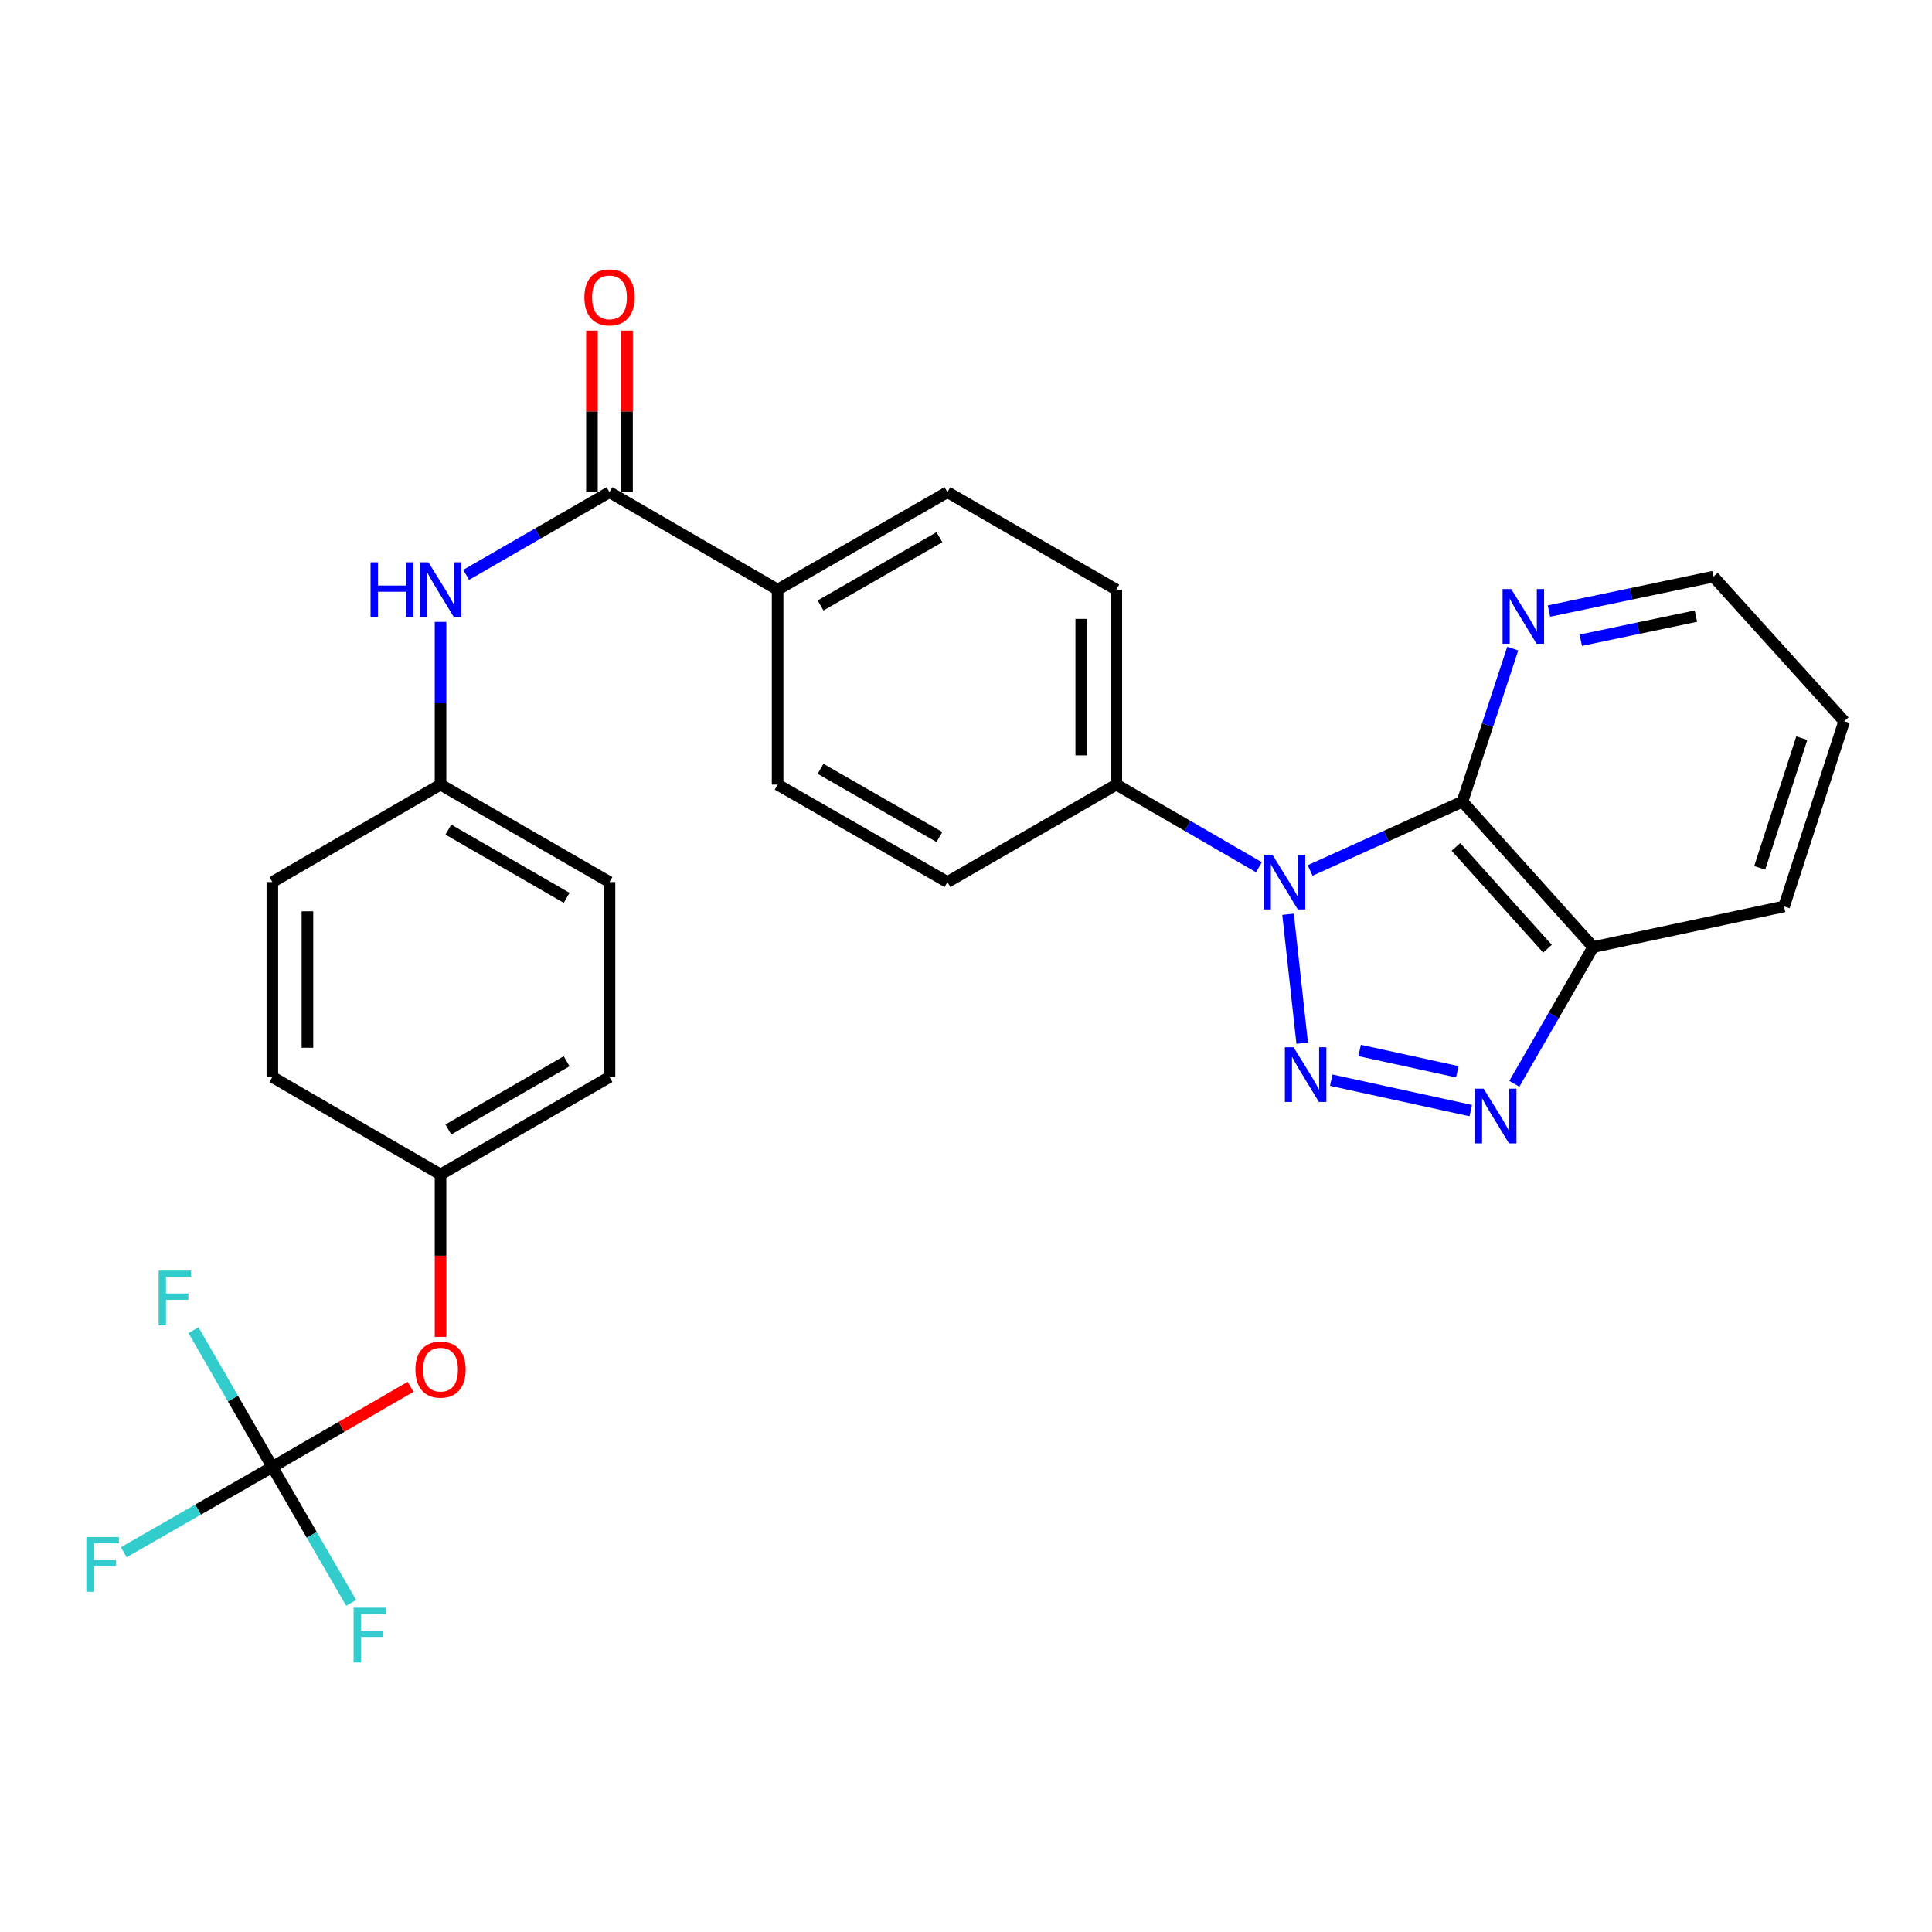 <?xml version='1.0' encoding='iso-8859-1'?>
<svg version='1.1' baseProfile='full'
              xmlns='http://www.w3.org/2000/svg'
                      xmlns:rdkit='http://www.rdkit.org/xml'
                      xmlns:xlink='http://www.w3.org/1999/xlink'
                  xml:space='preserve'
width='1000px' height='1000px' viewBox='0 0 1000 1000'>
<!-- END OF HEADER -->
<rect style='opacity:1.0;fill:#FFFFFF;stroke:none' width='1000' height='1000' x='0' y='0'> </rect>
<path class='bond-0' d='M 666.686,473.22 L 674.009,539.954' style='fill:none;fill-rule:evenodd;stroke:#0000FF;stroke-width:6px;stroke-linecap:butt;stroke-linejoin:miter;stroke-opacity:1' />
<path class='bond-1' d='M 678.123,450.558 L 717.53,432.745' style='fill:none;fill-rule:evenodd;stroke:#0000FF;stroke-width:6px;stroke-linecap:butt;stroke-linejoin:miter;stroke-opacity:1' />
<path class='bond-1' d='M 717.53,432.745 L 756.937,414.933' style='fill:none;fill-rule:evenodd;stroke:#000000;stroke-width:6px;stroke-linecap:butt;stroke-linejoin:miter;stroke-opacity:1' />
<path class='bond-6' d='M 651.602,448.874 L 614.706,427.495' style='fill:none;fill-rule:evenodd;stroke:#0000FF;stroke-width:6px;stroke-linecap:butt;stroke-linejoin:miter;stroke-opacity:1' />
<path class='bond-6' d='M 614.706,427.495 L 577.81,406.116' style='fill:none;fill-rule:evenodd;stroke:#000000;stroke-width:6px;stroke-linecap:butt;stroke-linejoin:miter;stroke-opacity:1' />
<path class='bond-2' d='M 689.049,559.092 L 761.259,574.84' style='fill:none;fill-rule:evenodd;stroke:#0000FF;stroke-width:6px;stroke-linecap:butt;stroke-linejoin:miter;stroke-opacity:1' />
<path class='bond-2' d='M 703.75,543.713 L 754.297,554.737' style='fill:none;fill-rule:evenodd;stroke:#0000FF;stroke-width:6px;stroke-linecap:butt;stroke-linejoin:miter;stroke-opacity:1' />
<path class='bond-3' d='M 756.937,414.933 L 824.626,490.187' style='fill:none;fill-rule:evenodd;stroke:#000000;stroke-width:6px;stroke-linecap:butt;stroke-linejoin:miter;stroke-opacity:1' />
<path class='bond-3' d='M 753.591,438.364 L 800.972,491.042' style='fill:none;fill-rule:evenodd;stroke:#000000;stroke-width:6px;stroke-linecap:butt;stroke-linejoin:miter;stroke-opacity:1' />
<path class='bond-8' d='M 756.937,414.933 L 769.961,375.332' style='fill:none;fill-rule:evenodd;stroke:#000000;stroke-width:6px;stroke-linecap:butt;stroke-linejoin:miter;stroke-opacity:1' />
<path class='bond-8' d='M 769.961,375.332 L 782.985,335.732' style='fill:none;fill-rule:evenodd;stroke:#0000FF;stroke-width:6px;stroke-linecap:butt;stroke-linejoin:miter;stroke-opacity:1' />
<path class='bond-28' d='M 783.8,560.973 L 804.213,525.58' style='fill:none;fill-rule:evenodd;stroke:#0000FF;stroke-width:6px;stroke-linecap:butt;stroke-linejoin:miter;stroke-opacity:1' />
<path class='bond-28' d='M 804.213,525.58 L 824.626,490.187' style='fill:none;fill-rule:evenodd;stroke:#000000;stroke-width:6px;stroke-linecap:butt;stroke-linejoin:miter;stroke-opacity:1' />
<path class='bond-25' d='M 824.626,490.187 L 923.435,469.174' style='fill:none;fill-rule:evenodd;stroke:#000000;stroke-width:6px;stroke-linecap:butt;stroke-linejoin:miter;stroke-opacity:1' />
<path class='bond-4' d='M 315.469,254.74 L 402.496,305.199' style='fill:none;fill-rule:evenodd;stroke:#000000;stroke-width:6px;stroke-linecap:butt;stroke-linejoin:miter;stroke-opacity:1' />
<path class='bond-7' d='M 315.469,254.74 L 278.376,276.143' style='fill:none;fill-rule:evenodd;stroke:#000000;stroke-width:6px;stroke-linecap:butt;stroke-linejoin:miter;stroke-opacity:1' />
<path class='bond-7' d='M 278.376,276.143 L 241.283,297.545' style='fill:none;fill-rule:evenodd;stroke:#0000FF;stroke-width:6px;stroke-linecap:butt;stroke-linejoin:miter;stroke-opacity:1' />
<path class='bond-11' d='M 324.548,254.74 L 324.548,212.928' style='fill:none;fill-rule:evenodd;stroke:#000000;stroke-width:6px;stroke-linecap:butt;stroke-linejoin:miter;stroke-opacity:1' />
<path class='bond-11' d='M 324.548,212.928 L 324.548,171.115' style='fill:none;fill-rule:evenodd;stroke:#FF0000;stroke-width:6px;stroke-linecap:butt;stroke-linejoin:miter;stroke-opacity:1' />
<path class='bond-11' d='M 306.391,254.74 L 306.391,212.928' style='fill:none;fill-rule:evenodd;stroke:#000000;stroke-width:6px;stroke-linecap:butt;stroke-linejoin:miter;stroke-opacity:1' />
<path class='bond-11' d='M 306.391,212.928 L 306.391,171.115' style='fill:none;fill-rule:evenodd;stroke:#FF0000;stroke-width:6px;stroke-linecap:butt;stroke-linejoin:miter;stroke-opacity:1' />
<path class='bond-5' d='M 140.972,759.276 L 176.738,738.548' style='fill:none;fill-rule:evenodd;stroke:#000000;stroke-width:6px;stroke-linecap:butt;stroke-linejoin:miter;stroke-opacity:1' />
<path class='bond-5' d='M 176.738,738.548 L 212.504,717.82' style='fill:none;fill-rule:evenodd;stroke:#FF0000;stroke-width:6px;stroke-linecap:butt;stroke-linejoin:miter;stroke-opacity:1' />
<path class='bond-17' d='M 140.972,759.276 L 161.372,794.457' style='fill:none;fill-rule:evenodd;stroke:#000000;stroke-width:6px;stroke-linecap:butt;stroke-linejoin:miter;stroke-opacity:1' />
<path class='bond-17' d='M 161.372,794.457 L 181.772,829.638' style='fill:none;fill-rule:evenodd;stroke:#33CCCC;stroke-width:6px;stroke-linecap:butt;stroke-linejoin:miter;stroke-opacity:1' />
<path class='bond-18' d='M 140.972,759.276 L 120.56,723.893' style='fill:none;fill-rule:evenodd;stroke:#000000;stroke-width:6px;stroke-linecap:butt;stroke-linejoin:miter;stroke-opacity:1' />
<path class='bond-18' d='M 120.56,723.893 L 100.149,688.51' style='fill:none;fill-rule:evenodd;stroke:#33CCCC;stroke-width:6px;stroke-linecap:butt;stroke-linejoin:miter;stroke-opacity:1' />
<path class='bond-19' d='M 140.972,759.276 L 102.517,781.36' style='fill:none;fill-rule:evenodd;stroke:#000000;stroke-width:6px;stroke-linecap:butt;stroke-linejoin:miter;stroke-opacity:1' />
<path class='bond-19' d='M 102.517,781.36 L 64.062,803.445' style='fill:none;fill-rule:evenodd;stroke:#33CCCC;stroke-width:6px;stroke-linecap:butt;stroke-linejoin:miter;stroke-opacity:1' />
<path class='bond-12' d='M 577.81,406.116 L 577.81,305.199' style='fill:none;fill-rule:evenodd;stroke:#000000;stroke-width:6px;stroke-linecap:butt;stroke-linejoin:miter;stroke-opacity:1' />
<path class='bond-12' d='M 559.652,390.978 L 559.652,320.336' style='fill:none;fill-rule:evenodd;stroke:#000000;stroke-width:6px;stroke-linecap:butt;stroke-linejoin:miter;stroke-opacity:1' />
<path class='bond-13' d='M 577.81,406.116 L 490.38,456.554' style='fill:none;fill-rule:evenodd;stroke:#000000;stroke-width:6px;stroke-linecap:butt;stroke-linejoin:miter;stroke-opacity:1' />
<path class='bond-16' d='M 228.019,321.881 L 228.019,363.999' style='fill:none;fill-rule:evenodd;stroke:#0000FF;stroke-width:6px;stroke-linecap:butt;stroke-linejoin:miter;stroke-opacity:1' />
<path class='bond-16' d='M 228.019,363.999 L 228.019,406.116' style='fill:none;fill-rule:evenodd;stroke:#000000;stroke-width:6px;stroke-linecap:butt;stroke-linejoin:miter;stroke-opacity:1' />
<path class='bond-26' d='M 801.725,316.276 L 844.291,307.368' style='fill:none;fill-rule:evenodd;stroke:#0000FF;stroke-width:6px;stroke-linecap:butt;stroke-linejoin:miter;stroke-opacity:1' />
<path class='bond-26' d='M 844.291,307.368 L 886.857,298.46' style='fill:none;fill-rule:evenodd;stroke:#000000;stroke-width:6px;stroke-linecap:butt;stroke-linejoin:miter;stroke-opacity:1' />
<path class='bond-26' d='M 818.214,331.376 L 848.01,325.141' style='fill:none;fill-rule:evenodd;stroke:#0000FF;stroke-width:6px;stroke-linecap:butt;stroke-linejoin:miter;stroke-opacity:1' />
<path class='bond-26' d='M 848.01,325.141 L 877.806,318.905' style='fill:none;fill-rule:evenodd;stroke:#000000;stroke-width:6px;stroke-linecap:butt;stroke-linejoin:miter;stroke-opacity:1' />
<path class='bond-9' d='M 402.496,305.199 L 402.496,406.116' style='fill:none;fill-rule:evenodd;stroke:#000000;stroke-width:6px;stroke-linecap:butt;stroke-linejoin:miter;stroke-opacity:1' />
<path class='bond-29' d='M 402.496,305.199 L 490.38,254.74' style='fill:none;fill-rule:evenodd;stroke:#000000;stroke-width:6px;stroke-linecap:butt;stroke-linejoin:miter;stroke-opacity:1' />
<path class='bond-29' d='M 424.72,313.377 L 486.239,278.056' style='fill:none;fill-rule:evenodd;stroke:#000000;stroke-width:6px;stroke-linecap:butt;stroke-linejoin:miter;stroke-opacity:1' />
<path class='bond-10' d='M 228.019,691.985 L 228.019,649.953' style='fill:none;fill-rule:evenodd;stroke:#FF0000;stroke-width:6px;stroke-linecap:butt;stroke-linejoin:miter;stroke-opacity:1' />
<path class='bond-10' d='M 228.019,649.953 L 228.019,607.92' style='fill:none;fill-rule:evenodd;stroke:#000000;stroke-width:6px;stroke-linecap:butt;stroke-linejoin:miter;stroke-opacity:1' />
<path class='bond-15' d='M 577.81,305.199 L 490.38,254.74' style='fill:none;fill-rule:evenodd;stroke:#000000;stroke-width:6px;stroke-linecap:butt;stroke-linejoin:miter;stroke-opacity:1' />
<path class='bond-14' d='M 490.38,456.554 L 402.496,406.116' style='fill:none;fill-rule:evenodd;stroke:#000000;stroke-width:6px;stroke-linecap:butt;stroke-linejoin:miter;stroke-opacity:1' />
<path class='bond-14' d='M 486.236,433.24 L 424.717,397.933' style='fill:none;fill-rule:evenodd;stroke:#000000;stroke-width:6px;stroke-linecap:butt;stroke-linejoin:miter;stroke-opacity:1' />
<path class='bond-21' d='M 228.019,406.116 L 140.972,456.554' style='fill:none;fill-rule:evenodd;stroke:#000000;stroke-width:6px;stroke-linecap:butt;stroke-linejoin:miter;stroke-opacity:1' />
<path class='bond-22' d='M 228.019,406.116 L 315.469,456.554' style='fill:none;fill-rule:evenodd;stroke:#000000;stroke-width:6px;stroke-linecap:butt;stroke-linejoin:miter;stroke-opacity:1' />
<path class='bond-22' d='M 232.065,429.411 L 293.28,464.718' style='fill:none;fill-rule:evenodd;stroke:#000000;stroke-width:6px;stroke-linecap:butt;stroke-linejoin:miter;stroke-opacity:1' />
<path class='bond-20' d='M 228.019,607.92 L 315.469,557.452' style='fill:none;fill-rule:evenodd;stroke:#000000;stroke-width:6px;stroke-linecap:butt;stroke-linejoin:miter;stroke-opacity:1' />
<path class='bond-20' d='M 232.061,584.623 L 293.276,549.295' style='fill:none;fill-rule:evenodd;stroke:#000000;stroke-width:6px;stroke-linecap:butt;stroke-linejoin:miter;stroke-opacity:1' />
<path class='bond-31' d='M 228.019,607.92 L 140.972,557.452' style='fill:none;fill-rule:evenodd;stroke:#000000;stroke-width:6px;stroke-linecap:butt;stroke-linejoin:miter;stroke-opacity:1' />
<path class='bond-23' d='M 140.972,456.554 L 140.972,557.452' style='fill:none;fill-rule:evenodd;stroke:#000000;stroke-width:6px;stroke-linecap:butt;stroke-linejoin:miter;stroke-opacity:1' />
<path class='bond-23' d='M 159.13,471.689 L 159.13,542.317' style='fill:none;fill-rule:evenodd;stroke:#000000;stroke-width:6px;stroke-linecap:butt;stroke-linejoin:miter;stroke-opacity:1' />
<path class='bond-24' d='M 315.469,456.554 L 315.469,557.452' style='fill:none;fill-rule:evenodd;stroke:#000000;stroke-width:6px;stroke-linecap:butt;stroke-linejoin:miter;stroke-opacity:1' />
<path class='bond-30' d='M 923.435,469.174 L 954.545,373.311' style='fill:none;fill-rule:evenodd;stroke:#000000;stroke-width:6px;stroke-linecap:butt;stroke-linejoin:miter;stroke-opacity:1' />
<path class='bond-30' d='M 910.83,449.19 L 932.608,382.085' style='fill:none;fill-rule:evenodd;stroke:#000000;stroke-width:6px;stroke-linecap:butt;stroke-linejoin:miter;stroke-opacity:1' />
<path class='bond-27' d='M 886.857,298.46 L 954.545,373.311' style='fill:none;fill-rule:evenodd;stroke:#000000;stroke-width:6px;stroke-linecap:butt;stroke-linejoin:miter;stroke-opacity:1' />
<path  class='atom-0' d='M 658.597 442.394
L 667.877 457.394
Q 668.797 458.874, 670.277 461.554
Q 671.757 464.234, 671.837 464.394
L 671.837 442.394
L 675.597 442.394
L 675.597 470.714
L 671.717 470.714
L 661.757 454.314
Q 660.597 452.394, 659.357 450.194
Q 658.157 447.994, 657.797 447.314
L 657.797 470.714
L 654.117 470.714
L 654.117 442.394
L 658.597 442.394
' fill='#0000FF'/>
<path  class='atom-1' d='M 669.532 542.041
L 678.812 557.041
Q 679.732 558.521, 681.212 561.201
Q 682.692 563.881, 682.772 564.041
L 682.772 542.041
L 686.532 542.041
L 686.532 570.361
L 682.652 570.361
L 672.692 553.961
Q 671.532 552.041, 670.292 549.841
Q 669.092 547.641, 668.732 546.961
L 668.732 570.361
L 665.052 570.361
L 665.052 542.041
L 669.532 542.041
' fill='#0000FF'/>
<path  class='atom-3' d='M 767.917 563.497
L 777.197 578.497
Q 778.117 579.977, 779.597 582.657
Q 781.077 585.337, 781.157 585.497
L 781.157 563.497
L 784.917 563.497
L 784.917 591.817
L 781.037 591.817
L 771.077 575.417
Q 769.917 573.497, 768.677 571.297
Q 767.477 569.097, 767.117 568.417
L 767.117 591.817
L 763.437 591.817
L 763.437 563.497
L 767.917 563.497
' fill='#0000FF'/>
<path  class='atom-8' d='M 191.799 291.039
L 195.639 291.039
L 195.639 303.079
L 210.119 303.079
L 210.119 291.039
L 213.959 291.039
L 213.959 319.359
L 210.119 319.359
L 210.119 306.279
L 195.639 306.279
L 195.639 319.359
L 191.799 319.359
L 191.799 291.039
' fill='#0000FF'/>
<path  class='atom-8' d='M 221.759 291.039
L 231.039 306.039
Q 231.959 307.519, 233.439 310.199
Q 234.919 312.879, 234.999 313.039
L 234.999 291.039
L 238.759 291.039
L 238.759 319.359
L 234.879 319.359
L 224.919 302.959
Q 223.759 301.039, 222.519 298.839
Q 221.319 296.639, 220.959 295.959
L 220.959 319.359
L 217.279 319.359
L 217.279 291.039
L 221.759 291.039
' fill='#0000FF'/>
<path  class='atom-9' d='M 782.212 304.889
L 791.492 319.889
Q 792.412 321.369, 793.892 324.049
Q 795.372 326.729, 795.452 326.889
L 795.452 304.889
L 799.212 304.889
L 799.212 333.209
L 795.332 333.209
L 785.372 316.809
Q 784.212 314.889, 782.972 312.689
Q 781.772 310.489, 781.412 309.809
L 781.412 333.209
L 777.732 333.209
L 777.732 304.889
L 782.212 304.889
' fill='#0000FF'/>
<path  class='atom-11' d='M 215.019 708.908
Q 215.019 702.108, 218.379 698.308
Q 221.739 694.508, 228.019 694.508
Q 234.299 694.508, 237.659 698.308
Q 241.019 702.108, 241.019 708.908
Q 241.019 715.788, 237.619 719.708
Q 234.219 723.588, 228.019 723.588
Q 221.779 723.588, 218.379 719.708
Q 215.019 715.828, 215.019 708.908
M 228.019 720.388
Q 232.339 720.388, 234.659 717.508
Q 237.019 714.588, 237.019 708.908
Q 237.019 703.348, 234.659 700.548
Q 232.339 697.708, 228.019 697.708
Q 223.699 697.708, 221.339 700.508
Q 219.019 703.308, 219.019 708.908
Q 219.019 714.628, 221.339 717.508
Q 223.699 720.388, 228.019 720.388
' fill='#FF0000'/>
<path  class='atom-12' d='M 302.469 153.913
Q 302.469 147.113, 305.829 143.313
Q 309.189 139.513, 315.469 139.513
Q 321.749 139.513, 325.109 143.313
Q 328.469 147.113, 328.469 153.913
Q 328.469 160.793, 325.069 164.713
Q 321.669 168.593, 315.469 168.593
Q 309.229 168.593, 305.829 164.713
Q 302.469 160.833, 302.469 153.913
M 315.469 165.393
Q 319.789 165.393, 322.109 162.513
Q 324.469 159.593, 324.469 153.913
Q 324.469 148.353, 322.109 145.553
Q 319.789 142.713, 315.469 142.713
Q 311.149 142.713, 308.789 145.513
Q 306.469 148.313, 306.469 153.913
Q 306.469 159.633, 308.789 162.513
Q 311.149 165.393, 315.469 165.393
' fill='#FF0000'/>
<path  class='atom-18' d='M 183.021 832.153
L 199.861 832.153
L 199.861 835.393
L 186.821 835.393
L 186.821 843.993
L 198.421 843.993
L 198.421 847.273
L 186.821 847.273
L 186.821 860.473
L 183.021 860.473
L 183.021 832.153
' fill='#33CCCC'/>
<path  class='atom-19' d='M 82.104 657.666
L 98.944 657.666
L 98.944 660.906
L 85.904 660.906
L 85.904 669.506
L 97.504 669.506
L 97.504 672.786
L 85.904 672.786
L 85.904 685.986
L 82.104 685.986
L 82.104 657.666
' fill='#33CCCC'/>
<path  class='atom-20' d='M 44.689 795.575
L 61.529 795.575
L 61.529 798.815
L 48.489 798.815
L 48.489 807.415
L 60.089 807.415
L 60.089 810.695
L 48.489 810.695
L 48.489 823.895
L 44.689 823.895
L 44.689 795.575
' fill='#33CCCC'/>
</svg>
